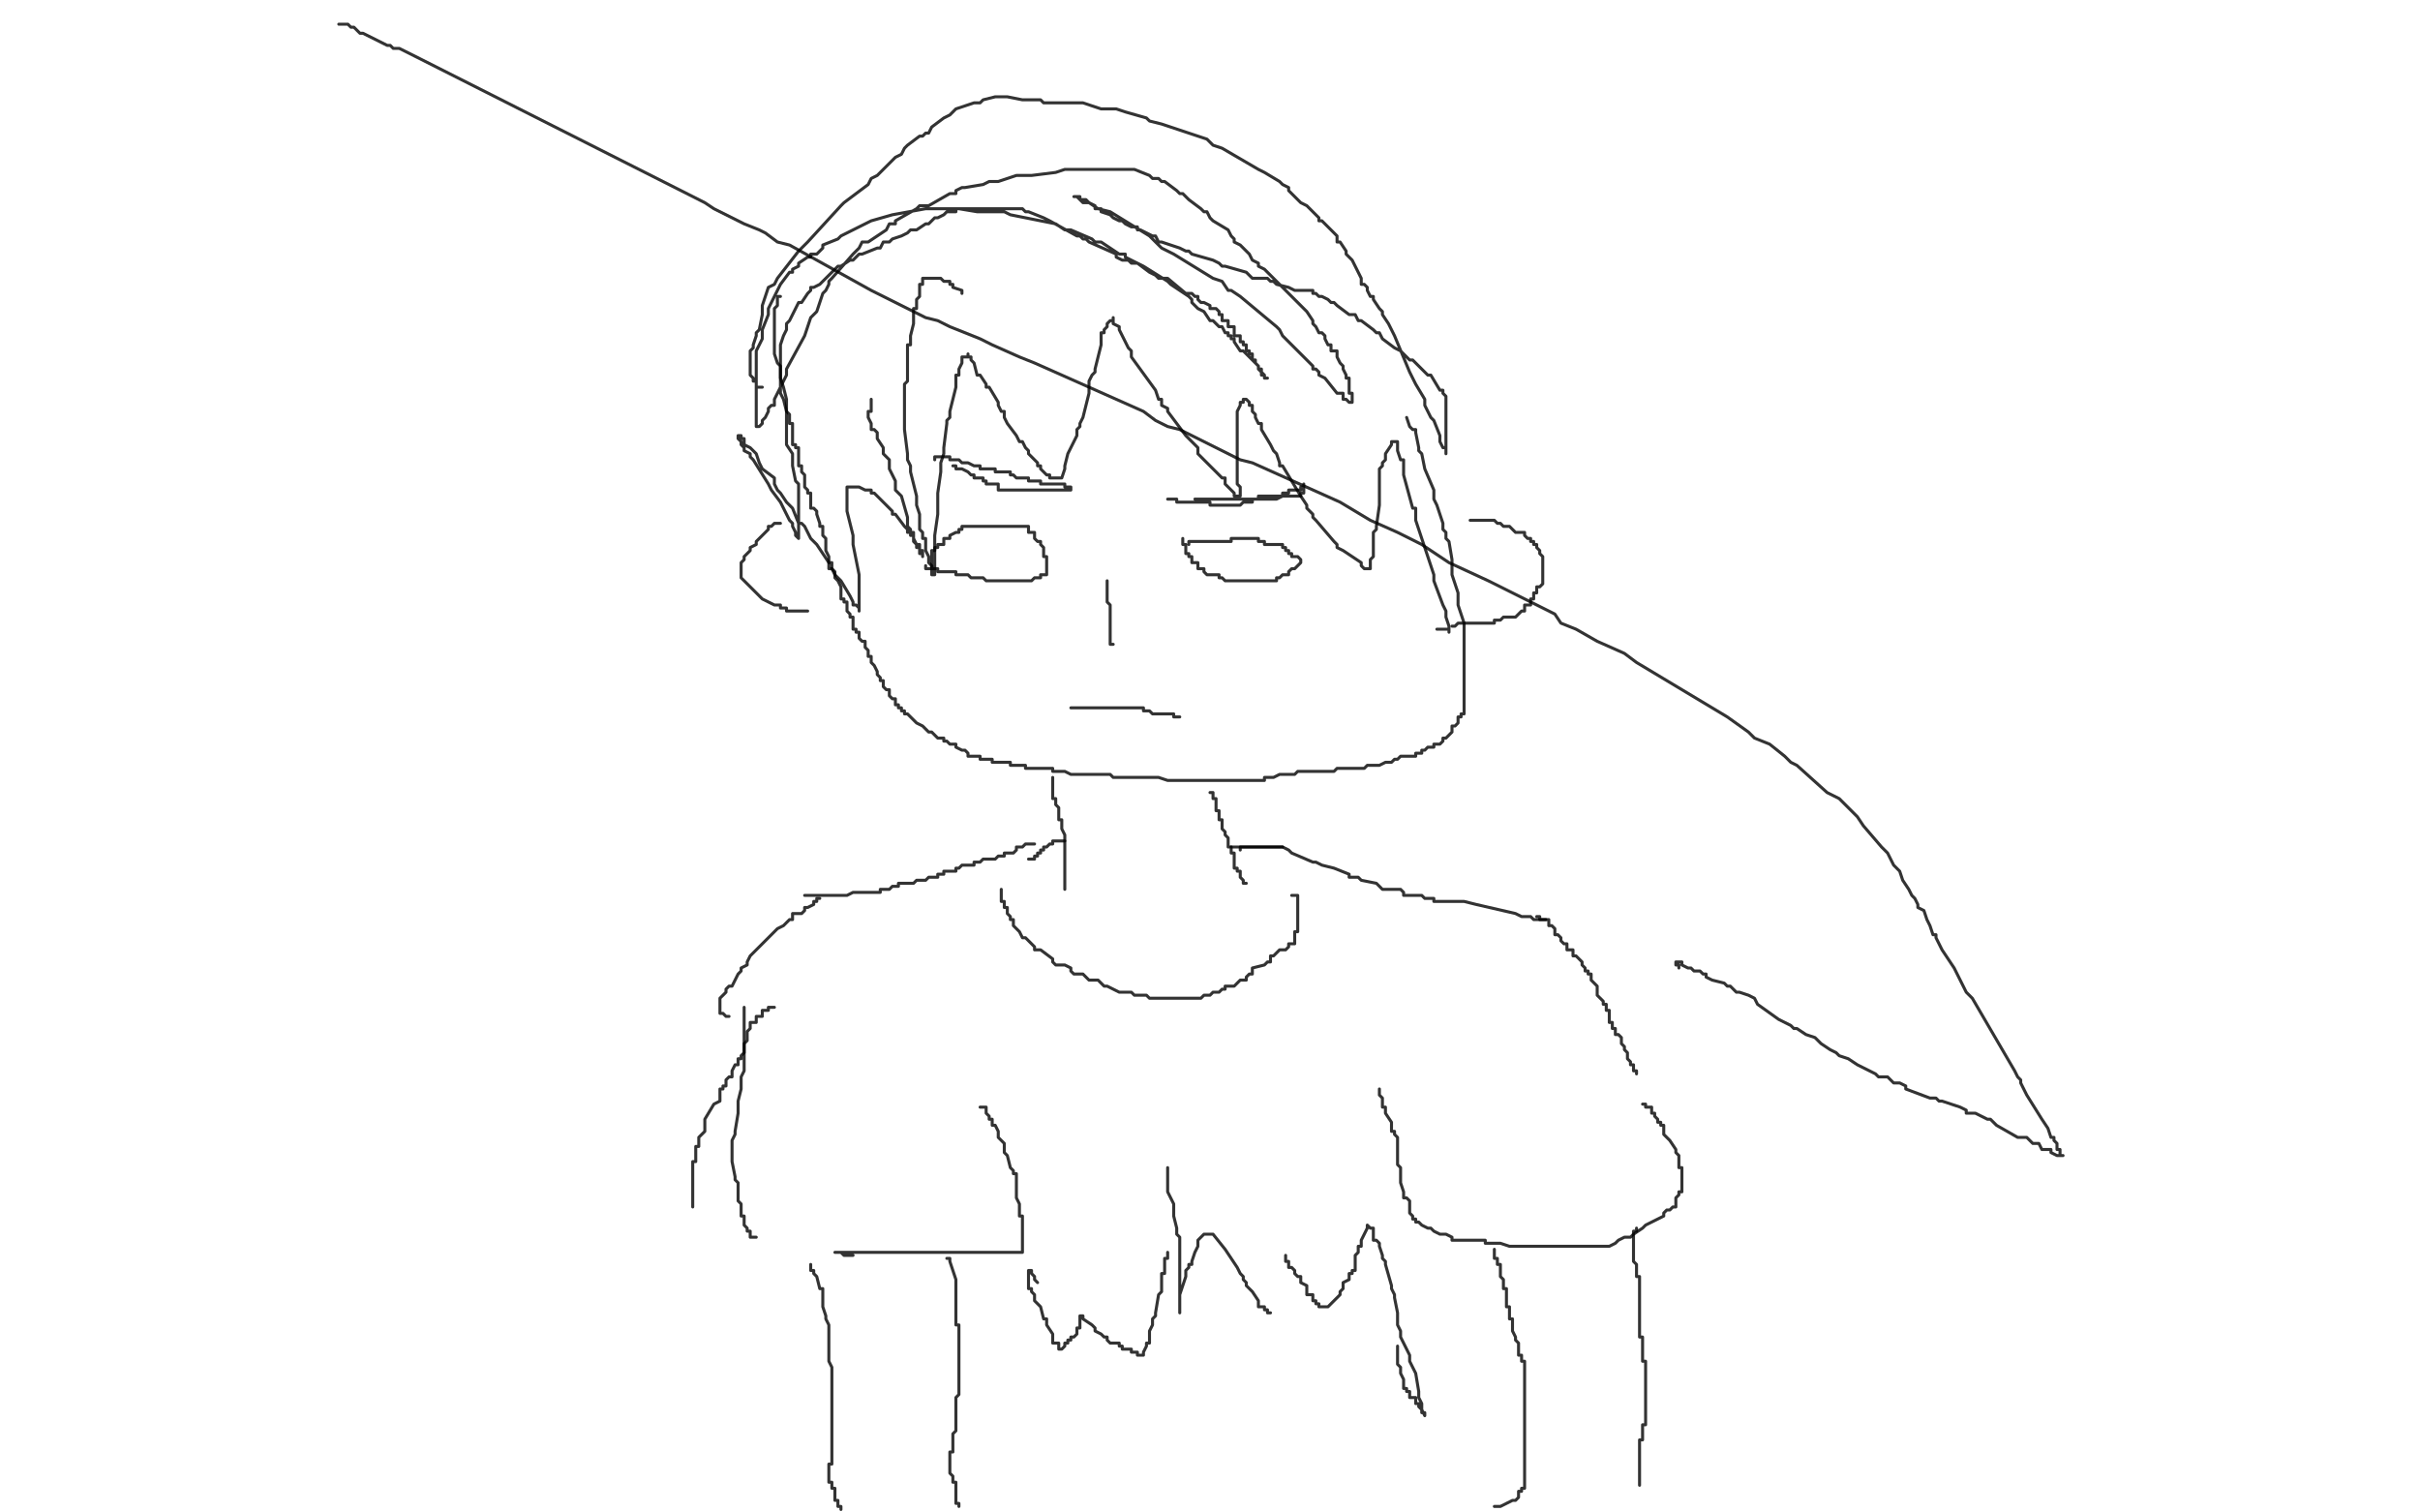 <?xml version="1.0" standalone="no"?>
<!DOCTYPE svg PUBLIC "-//W3C//DTD SVG 1.1//EN"
"http://www.w3.org/Graphics/SVG/1.1/DTD/svg11.dtd">

<svg width="800" height="500" version="1.1" xmlns="http://www.w3.org/2000/svg" xmlns:xlink="http://www.w3.org/1999/xlink" style="stroke-antialiasing: false"><desc>This SVG has been created on https://colorillo.com/</desc><rect x='0' y='0' width='800' height='500' style='fill: rgb(255,255,255); stroke-width:0' /><polyline points="221,135 221,136 221,136 221,138 221,138 222,138 222,138 222,140 222,140 222,141 222,141 222,142 222,142 223,144 223,144 224,144 224,144 224,146 224,146 225,148 225,148 225,150 225,150 228,160 228,160 229,161 229,161 230,164 230,164 230,166 230,166 231,170 231,170 232,172 232,172 232,174 232,174 234,176 234,176 234,180 234,180 235,182 235,182 236,185 326,404" style="fill: none; stroke: #ffffff; stroke-width: 30; stroke-linejoin: round; stroke-linecap: round; stroke-antialiasing: false; stroke-antialias: 0; opacity: 0.7"/>
<polyline points="258,98 257,98 257,98 257,99 257,99 257,100 257,100 257,101 257,101 256,102 256,102 256,103 256,103 256,104 256,104 256,106 256,106 256,107 256,107 256,108 256,108 256,110 256,110 256,113 256,113 256,114 256,114 256,117 256,117 257,120 257,120 258,121 258,121 258,124 258,124 258,125 258,125 259,128 259,128 260,132 260,132 260,136 260,136 261,137 261,137 261,138 261,138 261,139 261,139 261,140 261,140 262,140 262,140 262,142 262,142 262,143 262,143 262,144 262,144 262,145 262,145 262,146 262,146 262,147 262,147 263,147 263,147 263,148 263,148 264,148 264,148 264,149 264,149 264,150 264,150 264,151 264,151 264,152 264,152 264,153 264,153 264,154 264,154 265,154 265,154 265,155 265,155 265,156 265,156 266,157 266,158 266,159 266,160 266,161 267,162 267,163 268,163 268,164 268,165 268,166 268,167 268,168 269,168 270,169 270,170 271,173 271,174 272,174 272,175 272,176 272,177 273,178 273,179 273,180 273,181 273,182 274,184 274,185 274,186 275,186 275,187 275,188 276,189 276,190 276,191 277,192 278,194 278,195 278,196 278,198 279,198 279,199 280,199 280,200 280,201 280,202 281,203 281,204 282,204 282,205 282,206 282,207 282,208 283,208 283,209 284,209 284,210 284,211 285,212 286,212 286,213 286,214 287,215 287,216 287,217 288,217 288,218 288,219 289,220 290,222 290,223 291,224 291,225 292,225 292,226 292,227 293,228 294,228 294,229 294,230 295,231 296,231 296,232 296,233 297,233 297,234 298,234 298,235 299,235 299,236 300,236 301,237 302,238 303,239 305,240 306,241 307,242 308,242 310,244 311,244 312,244 312,245 313,245 314,246 315,246 316,246 316,247 318,248 319,248 320,249 320,250 322,250 324,250 324,251 326,251 327,251 328,251 328,252 329,252 330,252 332,252 333,252 334,252 334,253 336,253 337,253 338,253 339,253 339,254 340,254 342,254 343,254 345,254 346,254 347,254 348,254 348,255 349,255 350,255 352,255 354,256 359,256 360,256 361,256 362,256 363,256 364,256 367,256 368,257 369,257 370,257 373,257 377,257 382,257 383,257 386,258 387,258 390,258 391,258 392,258 396,258 397,258 399,258 404,258 405,258 406,258 407,258 408,258 409,258 410,258 412,258 413,258 414,258 416,258 418,258 418,257 419,257 420,257 421,257 423,256 424,256 425,256 427,256 428,256 429,255 430,255 431,255 434,255 435,255 436,255 437,255 438,255 439,255 440,255 441,255 442,254 445,254 446,254 447,254 451,254 452,253 456,253 458,252 459,252 460,252 461,251 462,251 463,250 464,250 467,250 468,250 468,249 469,249 470,249 470,248 471,248 472,247 473,247 474,247 474,246 475,246 476,246 477,245 477,244 478,244 480,242 480,241 480,240 481,240 482,239 482,238 482,237 483,237 483,236 484,236 484,235 484,234 484,232 484,231 484,230 484,229 484,228 484,226 484,225 484,224 484,223 484,222 484,220 484,217 484,216 484,215 484,214 484,210 484,209 484,208 484,206 482,200 482,199 482,198 482,197 482,196 480,190 480,188 480,186 480,185 479,179 478,178 478,176 477,175 477,174 477,173 475,167 474,165 474,164 474,162 471,155 470,150 469,149 469,148 468,143 468,142 467,142 466,141 465,138" style="fill: none; stroke: #000000; stroke-width: 1; stroke-linejoin: round; stroke-linecap: round; stroke-antialiasing: false; stroke-antialias: 0; opacity: 0.8"/>
<polyline points="308,188 308,187 308,187 308,186 308,186 308,185 308,185 308,184 308,184 308,183 308,183 308,182 308,182 309,182 309,182 309,181 309,181 310,181 310,181 310,180 310,180 311,180 311,180 312,180 312,180 312,179 312,179 312,178 312,178 313,178 313,178 314,178 314,178 314,177 314,177 316,176 316,176 317,176 317,176 317,175 317,175 318,175 318,174 319,174 320,174 321,174 322,174 323,174 324,174 325,174 326,174 328,174 329,174 330,174 331,174 332,174 333,174 334,174 335,174 336,174 337,174 338,174 339,174 340,174 340,175 340,176 341,176 342,176 342,177 342,178 343,179 344,179 344,180 345,181 345,182 345,183 345,184 346,184 346,185 346,186 346,187 346,188 346,189 346,190 345,190 344,190 344,191 343,191 342,191 341,192 340,192 339,192 338,192 337,192 336,192 334,192 332,192 329,192 328,192 327,192 326,192 325,191 324,191 323,191 322,191 321,191 320,190 319,190 318,190 317,190 316,190 316,189 315,189 314,189 313,189 312,189 311,189 310,189 310,188 309,188 308,188 307,188 306,188 306,187" style="fill: none; stroke: #000000; stroke-width: 1; stroke-linejoin: round; stroke-linecap: round; stroke-antialiasing: false; stroke-antialias: 0; opacity: 0.8"/>
<polyline points="393,180 393,179 393,179 394,179 394,179 395,179 395,179 396,179 396,179 397,179 397,179 398,179 398,179 399,179 399,179 400,179 400,179 401,179 401,179 402,179 402,179 403,179 403,179 404,179 404,179 405,179 405,179 406,179 406,179 407,179 407,178 408,178 409,178 410,178 411,178 412,178 413,178 414,178 415,178 416,178 416,179 417,179 418,179 418,180 419,180 420,180 421,180 422,180 423,180 424,180 424,181 425,181 425,182 426,182 426,183 427,183 427,184 428,184 429,184 430,185 430,186 429,187 428,188 427,188 426,189 426,190 425,190 424,190 423,191 422,191 422,192 420,192 417,192 416,192 415,192 414,192 413,192 412,192 411,192 410,192 409,192 408,192 407,192 406,192 405,192 404,191 403,191 403,190 402,190 401,190 400,190 399,190 398,189 398,188 397,188 396,188 396,187 396,186 395,186 394,186 394,185 394,184 393,184 393,183 392,183 392,182 392,180 391,180 391,179 391,178" style="fill: none; stroke: #000000; stroke-width: 1; stroke-linejoin: round; stroke-linecap: round; stroke-antialiasing: false; stroke-antialias: 0; opacity: 0.8"/>
<polyline points="368,213 367,213 367,212 367,211 367,210 367,208 367,207 367,206 367,205 367,204 367,203 367,202 367,201 367,200 366,199 366,198 366,197 366,196 366,195 366,194 366,193 366,192" style="fill: none; stroke: #000000; stroke-width: 1; stroke-linejoin: round; stroke-linecap: round; stroke-antialiasing: false; stroke-antialias: 0; opacity: 0.8"/>
<polyline points="354,234 355,234 355,234 356,234 356,234 357,234 357,234 358,234 358,234 359,234 359,234 360,234 360,234 361,234 361,234 362,234 362,234 363,234 363,234 364,234 364,234 365,234 365,234 366,234 366,234 367,234 367,234 368,234 368,234 369,234 369,234 370,234 370,234 371,234 371,234 372,234 372,234 373,234 373,234 374,234 375,234 376,234 377,234 378,234 378,235 379,235 380,235 381,236 382,236 383,236 384,236 385,236 386,236 387,236 388,236 388,237 389,237 390,237" style="fill: none; stroke: #000000; stroke-width: 1; stroke-linejoin: round; stroke-linecap: round; stroke-antialiasing: false; stroke-antialias: 0; opacity: 0.8"/>
<polyline points="309,152 309,151 309,151 310,151 310,151 311,151 311,151 312,151 312,151 313,151 313,151 314,151 314,151 314,152 314,152 315,152 315,152 317,152 317,152 318,153 318,153 319,153 319,153 320,153 320,153 322,154 322,154 323,154 323,154 324,154 324,154 324,155 324,155 325,155 325,155 326,155 326,155 329,155 329,155 329,156 329,156 330,156 330,156 331,156 331,156 332,156 332,156 334,156 334,156 334,157 334,157 335,157 335,157 336,158 337,158 338,158 339,158 340,158 340,159 341,159 342,159 343,159 344,159 344,160 345,160 346,160 347,160 348,160 349,160 350,160 351,160 352,160 352,161 353,161 354,161 354,162 353,162 352,162 351,162 350,162 349,162 348,162 347,162 346,162 345,162 344,162 343,162 342,162 341,162 340,162 339,162 338,162 337,162 336,162 335,162 334,162 333,162 332,162 331,162 330,162 330,161 330,160 329,160 328,160 327,160 326,160 326,159 325,159 325,158 324,158 323,158 322,158 322,157 321,157 320,156 318,155 317,155 316,155 316,154 315,154" style="fill: none; stroke: #000000; stroke-width: 1; stroke-linejoin: round; stroke-linecap: round; stroke-antialiasing: false; stroke-antialias: 0; opacity: 0.8"/>
<polyline points="386,165 387,165 387,165 388,165 388,165 389,165 389,165 389,166 389,166 390,166 390,166 391,166 391,166 392,166 392,166 393,166 393,166 394,166 394,166 395,166 395,166 396,166 396,166 397,166 397,166 398,166 398,166 399,166 399,166 400,166 400,166 400,167 400,167 401,167 402,167 403,167 404,167 405,167 406,167 407,167 408,167 409,167 410,167 411,166 412,166 413,166 414,166 414,165 415,165 416,165 416,164 417,164 418,164 419,164 420,164 421,164 422,164 423,164 424,164 424,163 425,163 426,163 426,162 427,162 428,162 429,162 430,162 430,161 431,161 431,160 431,161 431,162 431,163 430,163 430,164 429,164 428,164 427,164 426,164 425,164 424,164 422,165 421,165 420,165 419,165 418,165 417,165 416,165 415,165 414,165 413,165 412,165 411,165 410,165 409,165 408,165 407,165 406,165 405,165 404,165 403,165 402,165 401,165 400,165 399,165 398,165 397,165 396,165 395,165" style="fill: none; stroke: #000000; stroke-width: 1; stroke-linejoin: round; stroke-linecap: round; stroke-antialiasing: false; stroke-antialias: 0; opacity: 0.8"/>
<polyline points="486,172 487,172 487,172 488,172 488,172 489,172 489,172 490,172 490,172 491,172 491,172 492,172 492,172 493,172 493,172 494,172 494,172 495,173 495,173 496,173 496,173 497,174 497,174 498,174 498,174 499,174 500,175 501,176 502,176 503,176 504,176 504,177 505,178 506,178 506,179 507,179 507,180 508,180 508,181 509,182 509,183 510,184 510,185 510,186 510,187 510,188 510,189 510,190 510,191 510,192 510,193 509,194 508,194 508,195 508,196 507,196 507,197 507,198 506,198 506,200 505,200 504,200 504,201 504,202 503,202 502,203 501,204 500,204 499,204 498,204 497,204 496,205 495,205 494,205 494,206 493,206 492,206 491,206 490,206 489,206 488,206 487,206 486,206 485,206 484,206 483,206 482,206 481,207 480,207" style="fill: none; stroke: #000000; stroke-width: 1; stroke-linejoin: round; stroke-linecap: round; stroke-antialiasing: false; stroke-antialias: 0; opacity: 0.8"/>
<polyline points="258,173 257,173 257,173 256,173 256,173 255,174 255,174 254,174 254,174 254,175 254,175 250,179 250,179 250,180 250,180 248,181 248,181 248,182 248,182 247,183 247,183 246,184 246,184 246,185 246,185 245,186 245,187 245,188 245,189 245,190 245,191 248,194 249,195 250,196 252,198 254,199 256,200 257,200 258,200 258,201 259,201 260,201 260,202 261,202 262,202 263,202 264,202 265,202 266,202 267,202" style="fill: none; stroke: #000000; stroke-width: 1; stroke-linejoin: round; stroke-linecap: round; stroke-antialiasing: false; stroke-antialias: 0; opacity: 0.8"/>
<polyline points="318,97 318,96 318,96 315,95 315,95 315,94 315,94 314,94 314,94 314,93 314,93 313,93 313,93 312,93 312,93 311,92 311,92 310,92 310,92 309,92 309,92 308,92 308,92 307,92 307,92 306,92 306,92 305,92 305,92 305,93 305,93 305,94 305,94 304,94 304,94 304,95 304,95 304,97 304,97 304,98 304,98 303,99 303,99 303,100 303,100 303,101 303,101 303,102 303,102 302,102 302,107 301,111 301,113 301,114 300,114 300,115 300,122 300,124 300,125 300,126 299,127 299,128 299,136 299,138 299,140 299,142 300,150 300,152 301,154 301,156 303,164 303,166 303,167 304,170 304,172 304,174 304,175 305,176 305,177 305,178 306,178 306,182 307,184 307,185 307,186 308,187 308,188 308,189 308,190 309,190 309,189 309,188 309,187 309,186 309,185 309,184 309,182 309,180 309,178 309,177 310,170 310,169 310,168 310,166 310,164 310,163 311,156 311,153 312,150 312,148 313,140 313,139 314,138 314,136 316,128 316,126 316,124 317,124 317,123 317,122 318,120 318,119 318,118 319,118 320,118 320,117 320,118 321,118 321,119 322,120 323,124 324,124 326,127 326,128 327,128 330,133 330,134 331,136 332,136 332,137 332,138 333,140 336,144 337,146 338,146 339,148 340,149 340,150 342,152 343,153 343,154 344,154 344,155 345,156 346,157 347,157 347,158 348,158 349,158 350,158 351,158 352,155 352,154 353,150 356,144 356,142 357,141 357,140 358,138 360,130 360,127 360,126 361,124 362,123 362,122 364,114 364,113 364,112 364,111 364,110 365,110 365,109 366,108 366,107 367,106 368,106 368,105 368,106 368,107 370,108 370,109 371,111 372,113 373,115 374,116 374,117 374,118 382,129 383,132 384,132 384,134 386,135 386,136 392,144 393,145 394,146 395,147 396,148 396,150 402,156 404,158 405,158 405,160 408,163 408,164 409,164 410,164 410,162 410,161 409,160 409,159 409,158 409,157 409,156 409,152 409,151 409,150 409,149 409,148 409,142 409,141 409,140 409,138 409,136 410,134 410,133 411,133 411,132 412,132 413,133 413,134 414,134 414,135 414,136 415,137 415,138 416,140 417,140 417,142 420,147 421,149 422,150 423,153 423,154 424,154 430,164 432,167 432,168 434,170 434,171 435,172 441,179 442,180 442,181 444,182 450,186 450,187 451,188 452,188 453,188 453,187 453,186 453,185 454,184 454,183 454,179 454,177 454,176 455,175 455,174 456,167 456,166 456,164 456,162 456,155 457,154 457,153 458,152 458,151 458,150 460,147 460,146 461,146 462,146 462,147 462,148 462,149 463,152 464,152 464,153 464,154 464,155 464,156 464,157 467,168 468,168 468,169 468,172 473,187 474,190 474,191 474,192 477,200 478,202 478,204 479,207 479,208 479,209 479,208 478,208 477,208 476,208 475,208" style="fill: none; stroke: #000000; stroke-width: 1; stroke-linejoin: round; stroke-linecap: round; stroke-antialiasing: false; stroke-antialias: 0; opacity: 0.8"/>
<polyline points="288,132 288,133 288,133 288,134 288,134 288,135 288,135 288,136 288,136 287,136 287,136 287,137 287,137 287,138 287,138 288,140 288,140 288,142 288,142 289,142 289,142 290,143 290,143 290,144 290,144 290,145 290,145 292,148 292,148 292,150 292,150 294,152 294,152 294,153 294,153 294,154 294,154 294,155 294,155 296,159 296,159 296,160 296,160 296,162 296,162 298,164 298,164 300,171 300,171 300,172 300,172 300,174 300,174 301,175 301,175 301,176 301,176 302,176 302,176 302,177 302,177 302,178 302,178 302,179 302,179 303,180 303,180 303,181 303,181 304,181 304,181 304,182 304,183 305,183 305,184 305,183 305,182 304,182 304,181 304,180 303,180 302,178 302,177 301,177 301,176 300,176 300,175 299,174 296,170 295,170 295,169 294,168 290,164 289,163 288,163 288,162 287,162 286,162 284,161 283,161 282,161 281,161 280,161 280,162 280,163 280,164 280,165 280,166 280,167 280,168 280,169 282,177 282,178 282,180 284,190 284,191 284,193 284,194 284,199 284,200 284,201 284,202 284,201 283,200 282,200 282,199 281,197 278,192 277,191 276,190 275,188 274,188 274,187 274,186 270,180 268,178 266,174 265,173 264,173 262,168 260,166 258,163 257,162 256,160 256,159 256,158 252,155 251,153 250,150 248,148 246,147 246,145 245,145 245,144 244,144 244,145 245,146 245,147 246,148 246,149 248,150 248,151 249,152 254,160 255,162 258,166 260,170 261,172 262,173 262,174 263,176 263,177 264,178 264,177 264,176 264,175 264,174 264,170 264,168 264,165 264,163 264,162 264,161 264,160 263,159 262,154 262,150 260,147 260,136 259,132 258,130 258,124 258,123 258,122 258,120 258,119 258,118 258,117 258,116 258,115 258,114 259,111 260,109 260,107 261,106 264,100 265,100 267,97 268,96 268,95 269,95 271,94 274,91 275,90 277,88 278,88 281,86 282,86 284,84 285,84 290,82 291,82 292,80 294,80 295,79 298,78 300,77 301,76 303,76 306,74 307,74 309,72 310,72 312,71 313,70 314,70 315,70 316,70 316,69 317,69 318,69 320,69 321,69 322,69 323,69 324,69 325,69 326,69 327,69 328,69 330,69 332,69 333,69 334,69 335,69 337,69 338,69 339,70 340,70 345,72 347,73 356,78 357,78 358,79 359,79 360,80 369,84 369,85 371,86 372,86 373,86 374,87 376,87 380,90 382,91 383,92 384,92 386,92 392,97 394,97 395,98 396,98 396,99 397,100 398,100 400,101 400,102 401,102 402,102 403,103 403,104 404,104 404,105 404,106 406,106 406,107 406,108 407,108 408,108 408,109 408,110 408,111 409,111 410,111 410,112 410,113 411,113 411,114 412,114 412,115 412,116 413,116 413,117 414,117 414,118 414,119 415,119 415,120 416,121 416,122 417,122 417,123 417,124 418,124 418,125 419,125 418,125 418,124 417,123 416,122 416,121 413,118 412,117 411,116 410,116 408,113 408,112 407,112 407,111 406,111 406,110 405,110 404,108 403,108 402,107 401,106 400,106 398,103 396,102 394,100 394,99 393,98 387,94 386,93 378,88 376,87 374,86 372,85 372,84 370,84 367,82 364,80 362,80 361,79 354,76 352,76 349,74 334,71 332,70 328,70 326,70 324,70 323,70 317,69 313,69 308,69 307,69 306,69 295,71 288,73 282,76 280,77 278,78 277,79 272,81 272,82 270,84 269,84 268,84 268,85 267,85 264,87 264,88 262,89 262,90 261,90 258,94 254,102 254,104 252,109 252,110 252,111 252,112 250,116 250,118 250,119 250,120 250,121 250,123 250,124 250,125 250,126 250,127 250,128 250,130 250,132 250,133 250,134 250,136 250,138 250,139 250,140 250,141 251,141 252,140 252,139 253,138 254,136 254,135 255,134 256,134 256,133 256,132 259,126 260,124 260,123 260,122 266,111 267,108 268,105 269,104 270,103 272,97 273,96 274,94 274,93 275,92 282,84 284,82 285,80 286,80 287,80 293,76 294,74 296,74 296,73 303,69 304,68 305,68 306,68 307,68 314,64 316,64 316,63 318,62 319,62 325,61 327,60 328,60 330,60 336,58 338,58 339,58 340,58 341,58 349,57 352,56 354,56 355,56 356,56 362,56 363,56 364,56 365,56 366,56 371,56 372,56 374,56 375,56 380,58 381,59 383,59 384,60 385,60 389,63 390,64 391,64 392,65 393,66 397,69 398,70 399,70 400,72 401,73 406,76 407,78 408,79 408,80 410,81 411,82 413,84 414,86 416,87 416,88 418,89 423,94 425,96 428,99 429,100 432,103 434,106 434,107 435,108 436,110 437,110 438,111 438,112 439,114 440,114 440,115 440,116 441,116 442,116 442,117 442,118 443,120 444,121 444,122 445,124 445,125 446,125 446,126 446,127 446,128 446,129 446,130 447,130 447,131 447,132 447,133 446,133 445,132 444,132 444,131 444,130 443,130 442,130 438,125 436,124 436,123 435,122 434,122 434,121 428,115 426,113 424,111 423,109 422,108 410,98 407,96 406,96 404,93 401,92 388,84 384,82 381,79 380,78 367,70 363,69 360,67 359,67 358,67 356,65 355,65 356,65 357,65 357,66 358,66 359,66 360,67 362,68 362,69 364,69 364,70 367,71 368,72 370,73 371,73 372,74 374,75 375,75 376,75 376,76 377,76 381,78 382,78 383,80 384,80 390,82 392,83 393,83 394,84 401,86 403,87 404,88 405,88 412,90 413,91 414,92 415,92 419,92 420,93 421,93 422,94 426,95 428,96 429,96 430,96 431,96 432,96 433,96 434,96 434,97 435,97 436,98 437,98 439,99 440,100 441,100 442,101 446,104 448,104 449,106 450,106 454,109 455,110 456,110 457,112 461,115 463,116 466,119 467,119 470,122 471,123 472,124 473,124 476,129 477,129 477,130 478,131 478,134 478,135 478,136 478,140 478,141 478,142 478,143 478,144 478,145 478,146 478,147 478,148 478,149 478,150 478,149 478,148 477,148 476,146 476,145 476,144 474,139 473,138 472,136 471,134 471,133 471,132 468,127 467,125 466,123 461,111 460,109 459,107 457,104 457,103 456,102 454,99 454,98 453,98 452,96 452,95 451,94 450,94 450,92 449,90 447,86 446,85 445,84 445,83 443,80 442,80 442,79 442,78 439,75 438,74 437,73 436,73 436,72 434,70 433,69 432,68 430,67 426,63 426,62 424,61 423,60 418,57 416,56 404,49 401,48 399,46 396,45 387,42 384,41 380,40 379,39 372,37 369,36 367,36 366,36 364,36 358,34 356,34 354,34 352,34 351,34 345,34 344,33 342,33 339,33 338,33 333,32 332,32 331,32 330,32 329,32 325,33 324,34 323,34 322,34 316,36 314,38 312,39 308,42 307,44 306,44 305,45 304,45 300,48 299,49 298,51 296,52 291,57 290,58 288,59 287,61 279,67 278,68 267,80 265,82 264,83 257,92 256,94 254,95 252,101 252,103 252,104 251,109 250,110 250,111 249,114 249,115 248,116 248,117 248,118 248,119 248,120 248,121 248,122 248,123 248,124 249,125 249,126 250,126 250,127 250,128 251,128 252,128" style="fill: none; stroke: #000000; stroke-width: 1; stroke-linejoin: round; stroke-linecap: round; stroke-antialiasing: false; stroke-antialias: 0; opacity: 0.8"/>
<polyline points="348,257 348,258 348,258 348,259 348,259 348,260 348,260 348,261 348,261 348,262 348,262 348,263 348,263 348,264 348,264 349,264 349,264 349,265 349,265 349,266 349,266 350,267 350,267 350,268 350,268 350,271 350,271 351,271 351,271 351,272 351,272 351,273 351,273 351,274 351,274 352,276 352,276 352,278 352,278 352,279 352,279 352,280 352,280 352,281 352,281 352,282 352,284 352,286 352,287 352,288 352,289 352,290 352,291 352,292 352,293 352,294" style="fill: none; stroke: #000000; stroke-width: 1; stroke-linejoin: round; stroke-linecap: round; stroke-antialiasing: false; stroke-antialias: 0; opacity: 0.8"/>
<polyline points="400,262 401,262 401,262 401,263 401,263 401,264 401,264 402,264 402,264 402,265 402,265 402,266 402,266 402,267 402,267 402,268 402,268 403,268 403,268 403,269 403,269 403,270 403,270 403,271 403,271 404,271 404,271 404,272 404,272 404,273 404,273 404,274 404,274 405,275 405,275 405,276 405,276 406,277 406,277 406,278 406,278 406,279 406,279 406,280 406,280 407,280 407,280 407,281 407,281 407,282 407,282 408,282 408,282 408,283 408,284 408,285 408,286 408,287 409,287 409,288 410,288 410,290 411,291 411,292 412,292" style="fill: none; stroke: #000000; stroke-width: 1; stroke-linejoin: round; stroke-linecap: round; stroke-antialiasing: false; stroke-antialias: 0; opacity: 0.8"/>
<polyline points="410,281 410,280 410,280 411,280 411,280 412,280 412,280 413,280 413,280 414,280 414,280 415,280 415,280 416,280 416,280 417,280 417,280 418,280 418,280 419,280 419,280 420,280 420,280 421,280 421,280 422,280 422,280 424,280 424,280 426,281 426,281 427,282 427,282 434,285 434,285 435,285 435,285 437,286 441,287 446,289 446,290 447,290 449,290 450,291 455,292 456,293 457,294 458,294 459,294 462,294 463,294 464,295 464,296 468,296 470,296 471,297 472,297 473,297 474,297 474,298 476,298 478,298 479,298 480,298 481,298 482,298 483,298 484,298 488,299 501,302 503,303 504,303 505,303 506,303 507,304 508,304 510,304 511,304" style="fill: none; stroke: #000000; stroke-width: 1; stroke-linejoin: round; stroke-linecap: round; stroke-antialiasing: false; stroke-antialias: 0; opacity: 0.8"/>
<polyline points="342,279 341,279 341,279 340,279 340,279 339,279 339,279 338,280 338,280 337,280 337,280 336,280 336,280 336,281 336,281 335,282 335,282 334,282 334,282 333,282 333,282 332,282 332,282 332,283 332,283 331,283 331,283 330,283 330,283 329,284 329,284 328,284 328,284 327,284 327,284 326,284 325,284 324,285 323,285 322,285 322,286 321,286 320,286 318,286 317,287 316,287 316,288 315,288 314,288 312,288 312,289 311,289 310,289 310,290 309,290 308,290 307,290 306,291 305,291 304,291 303,291 302,292 301,292 300,292 299,292 298,292 297,292 297,293 296,293 295,293 294,294 293,294 292,294 291,294 291,295 290,295 289,295 288,295 287,295 286,295 285,295 283,295 282,295 280,296 278,296 276,296 275,296 274,296 270,296 269,296 268,296 267,296 266,296" style="fill: none; stroke: #000000; stroke-width: 1; stroke-linejoin: round; stroke-linecap: round; stroke-antialiasing: false; stroke-antialias: 0; opacity: 0.8"/>
<polyline points="271,297 270,297 270,297 270,298 270,298 269,298 269,298 269,299 269,299 267,300 267,300 266,300 266,300 266,301 266,301 265,302 265,302 264,302 264,302 263,302 263,302 262,302 262,302 262,304 262,304 261,304 261,304 260,305 260,305 259,306 259,306 257,307 257,307 256,308 256,308 255,309 255,309 254,310 252,312 248,316 247,318 247,319 245,320 245,321 244,322 242,326 241,326 240,327 240,328 239,329 238,330 238,331 238,332 238,334 238,335 239,335 240,336 241,336" style="fill: none; stroke: #000000; stroke-width: 1; stroke-linejoin: round; stroke-linecap: round; stroke-antialiasing: false; stroke-antialias: 0; opacity: 0.8"/>
<polyline points="508,303 509,303 509,303 509,304 509,304 510,304 510,304 511,304 511,304 512,304 512,304 512,305 512,305 512,306 512,306 513,306 513,306 514,307 514,307 514,308 514,308 514,309 514,309 515,309 515,309 516,310 516,310 516,311 516,311 517,312 517,312 518,312 518,312 518,314 518,314 519,314 519,314 520,314 520,314 520,315 520,315 520,316 520,316 521,316 521,316 522,317 522,317 523,318 523,318 523,319 523,319 524,320 524,320 524,321 525,321 525,322 526,322 526,323 526,324 528,326 528,327 528,328 528,329 529,330 530,331 530,332 531,332 531,334 532,334 532,336 532,337 532,338 533,338 533,339 533,340 534,340 534,341 534,342 535,342 536,343 536,344 536,345 537,346 537,347 538,348 538,350 539,351 539,352 540,352 540,353 540,354 541,354 541,355" style="fill: none; stroke: #000000; stroke-width: 1; stroke-linejoin: round; stroke-linecap: round; stroke-antialiasing: false; stroke-antialias: 0; opacity: 0.8"/>
<polyline points="256,333 255,333 255,333 254,333 254,333 254,334 254,334 253,334 253,334 252,334 252,334 252,335 252,335 252,336 252,336 251,336 251,336 250,336 250,336 250,337 250,337 250,338 250,338 249,338 249,338 248,338 248,338 248,339 248,339 248,340 248,340 247,341 247,341 247,342 247,342 247,343 247,343 247,344 247,344 246,345 246,345 246,346 246,346 246,348 246,348 245,349 245,349 245,350 245,350 244,350 244,351 244,352 243,352 242,354 242,355 242,356 241,356 240,357 240,358 240,359 239,359 239,360 238,360 238,361 238,364 236,365 233,370 233,372 233,373 233,374 232,375 231,376 231,377 231,378 231,379 230,379 230,380 230,382 230,383 230,384 229,384 229,385 229,386 229,387 229,388 229,389 229,390 229,391 229,392 229,393 229,394 229,395 229,396 229,397 229,398 229,399" style="fill: none; stroke: #000000; stroke-width: 1; stroke-linejoin: round; stroke-linecap: round; stroke-antialiasing: false; stroke-antialias: 0; opacity: 0.8"/>
<polyline points="246,333 246,334 246,334 246,335 246,335 246,336 246,336 246,337 246,337 246,338 246,338 246,339 246,339 246,340 246,340 246,342 246,342 246,343 246,343 246,344 246,344 246,347 246,347 246,348 246,348 246,350 246,350 246,352 246,352 246,354 246,354 245,356 245,356 245,358 245,358 245,359 245,359 245,360 245,360 244,364 244,364 244,365 244,365 244,367 244,367 244,368 244,368 243,374 243,374 243,375 242,377 242,380 242,382 242,384 243,389 243,390 244,391 244,392 244,395 244,396 244,397 245,398 245,400 245,401 245,402 246,402 246,403 246,404 246,405 247,406 247,407 248,407 248,408 248,409 249,409 250,409" style="fill: none; stroke: #000000; stroke-width: 1; stroke-linejoin: round; stroke-linecap: round; stroke-antialiasing: false; stroke-antialias: 0; opacity: 0.8"/>
<polyline points="324,366 325,366 325,366 326,366 326,366 326,367 326,367 326,368 326,368 327,369 327,369 327,370 327,370 328,370 328,370 328,371 328,371 328,372 328,372 329,372 329,372 330,374 330,374 330,376 330,376 332,378 332,378 332,379 332,379 332,380 332,380 332,381 332,381 333,382 333,382 334,386 334,386 335,387 335,387 335,388 335,388 336,388 336,388 336,389 336,389 336,390 336,390 336,392 336,392 336,393 336,393 336,394 336,394 336,395 336,395 336,396 336,396 337,398 337,399 337,401 337,402 338,402 338,403 338,404 338,405 338,406 338,408 338,409 338,410 338,411 338,412 338,413 338,414 337,414 336,414 335,414 334,414 332,414 330,414 329,414 328,414 324,414 320,414 319,414 318,414 312,414 311,414 306,414 305,414 300,414 298,414 296,414 295,414 293,414 292,414 291,414 287,414 285,414 283,414 280,414 279,414 278,414 277,414 276,414 277,414 278,414 279,415 280,415 282,415" style="fill: none; stroke: #000000; stroke-width: 1; stroke-linejoin: round; stroke-linecap: round; stroke-antialiasing: false; stroke-antialias: 0; opacity: 0.8"/>
<polyline points="456,361 456,360 456,360 456,361 456,362 457,363 457,364 457,365 457,366 458,366 458,367 458,368 460,371 460,372 460,374 461,374 461,375 462,376 462,380 462,381 462,382 462,383 462,385 463,386 463,387 463,388 463,390 463,391 464,394 464,395 464,396 465,396 466,397 466,398 466,399 466,400 466,401 467,402 467,403 468,403 468,404 469,404 470,405 472,406 473,406 474,407 476,408 478,408 480,409 480,410 482,410 483,410 484,410 485,410 486,410 487,410 490,410 491,410 491,411 492,411 494,411 496,411 499,412 501,412 503,412 504,412 506,412 508,412 509,412 511,412 516,412 518,412 519,412 520,412 522,412 526,412 527,412 528,412 532,412 534,411 535,410 537,409 538,409 539,409 540,408 543,406 544,405 546,404 548,403 550,402 550,401 551,400 552,400 553,399 554,399 554,398 554,397 554,396 555,395 555,394 556,394 556,393 556,392 556,391 556,390 556,389 556,388 556,387 556,386 555,386 555,385 555,382 554,381 554,380 552,377 551,376 550,375 550,374 550,373 550,372 549,372 549,371 548,371 548,370 547,369 547,368 546,368 546,367 546,366 545,366 544,366 544,365 543,365" style="fill: none; stroke: #000000; stroke-width: 1; stroke-linejoin: round; stroke-linecap: round; stroke-antialiasing: false; stroke-antialias: 0; opacity: 0.8"/>
<polyline points="313,416 314,416 314,416 314,417 314,417 316,423 316,423 316,424 316,424 316,425 316,425 316,426 316,426 316,428 316,428 316,430 316,430 316,431 316,431 316,432 316,432 316,433 316,433 316,434 316,434 316,436 316,436 316,438 316,438 317,438 317,438 317,439 317,439 317,440 317,440 317,441 317,441 317,442 317,442 317,443 317,443 317,444 317,444 317,445 317,445 317,446 317,446 317,448 317,448 317,449 317,449 317,450 317,455 317,456 317,457 317,458 317,459 317,460 317,461 316,462 316,463 316,464 316,468 316,469 316,470 316,471 316,473 315,474 315,475 315,476 315,478 315,479 315,480 314,480 314,482 314,483 314,484 314,485 314,486 314,487 315,488 315,489 315,490 316,490 316,491 316,492 316,493 316,494 316,495 316,496 316,497 317,497 317,498" style="fill: none; stroke: #000000; stroke-width: 1; stroke-linejoin: round; stroke-linecap: round; stroke-antialiasing: false; stroke-antialias: 0; opacity: 0.8"/>
<polyline points="494,413 494,414 494,414 494,415 494,415 494,416 494,416 495,416 495,416 495,417 495,417 495,418 495,418 496,418 496,418 496,419 496,419 496,420 496,420 496,421 496,421 496,422 496,422 497,423 497,423 497,425 497,425 497,426 497,426 498,426 498,426 498,427 498,427 498,428 498,428 498,430 498,430 498,431 498,431 498,432 498,432 499,432 499,432 499,433 499,433 499,434 499,434 499,436 499,436 500,436 500,436 500,437 500,437 500,438 500,438 500,439 500,439 500,440 500,440 501,442 501,443 502,444 502,445 502,446 502,447 502,448 503,448 503,449 503,450 504,450 504,451 504,452 504,453 504,454 504,455 504,456 504,457 504,458 504,460 504,462 504,466 504,467 504,468 504,469 504,473 504,474 504,475 504,476 504,477 504,478 504,479 504,480 504,481 504,482 504,483 504,484 504,485 504,486 504,487 504,488 504,489 504,490 504,491 504,492 503,492 503,493 502,493 502,494 502,495 501,496 500,496 498,497 496,498 494,498" style="fill: none; stroke: #000000; stroke-width: 1; stroke-linejoin: round; stroke-linecap: round; stroke-antialiasing: false; stroke-antialias: 0; opacity: 0.8"/>
<polyline points="268,418 268,419 268,419 268,420 268,420 269,420 269,420 269,421 269,421 270,422 270,422 271,426 271,426 272,426 272,426 272,427 272,427 272,428 272,428 272,432 272,432 273,435 273,435 273,436 273,436 274,438 274,438 274,442 274,442 274,443 274,443 274,444 274,444 274,446 274,446 274,447 274,447 274,448 274,448 274,450 274,450 275,452 275,452 275,454 275,454 275,455 275,455 275,456 275,458 275,459 275,460 275,461 275,462 275,463 275,464 275,465 275,466 275,468 275,469 275,470 275,471 275,472 275,474 275,475 275,476 275,477 275,478 275,479 275,480 275,481 275,482 275,483 275,484 274,484 274,485 274,486 274,487 274,488 274,489 274,490 275,490 275,491 275,492 276,492 276,493 276,494 276,495 276,496 277,496 277,497 277,498 278,498 278,499" style="fill: none; stroke: #000000; stroke-width: 1; stroke-linejoin: round; stroke-linecap: round; stroke-antialiasing: false; stroke-antialias: 0; opacity: 0.8"/>
<polyline points="" style="fill: none; stroke: #000000; stroke-width: 1; stroke-linejoin: round; stroke-linecap: round; stroke-antialiasing: false; stroke-antialias: 0; opacity: 0.8"/>
<polyline points="541,406 541,407 541,407 540,407 540,407 540,408 540,408 540,409 540,409 540,410 540,410 540,411 540,411 540,412 540,412 540,413 540,413 540,414 540,414 540,415 540,415 540,416 540,416 540,417 540,417 541,418 541,418 541,419 541,419 541,420 541,420 541,421 541,421 541,422 541,422 542,422 542,422 542,423 542,423 542,424 542,424 542,425 542,425 542,426 542,426 542,427 542,427 542,428 542,429 542,430 542,431 542,432 542,433 542,434 542,435 542,436 542,437 542,438 542,439 542,440 542,441 542,442 543,442 543,443 543,444 543,448 543,449 543,450 544,450 544,451 544,452 544,453 544,454 544,455 544,456 544,457 544,458 544,459 544,460 544,461 544,462 544,463 544,464 544,465 544,466 544,467 544,468 544,469 544,470 544,471 543,471 543,472 543,473 543,474 543,475 543,476 542,476 542,477 542,478 542,479 542,480 542,481 542,482 542,483 542,484 542,485 542,486 542,487 542,488 542,489 542,490 542,491" style="fill: none; stroke: #000000; stroke-width: 1; stroke-linejoin: round; stroke-linecap: round; stroke-antialiasing: false; stroke-antialias: 0; opacity: 0.8"/>
<polyline points="331,294 331,295 331,295 331,296 331,296 331,297 331,297 331,298 331,298 332,298 332,298 332,299 332,299 332,300 332,300 333,300 333,300 333,301 333,301 333,302 333,302 334,303 334,303 334,304 334,304 335,304 335,304 335,305 335,305 335,306 335,306 336,307 336,307 337,308 337,308 338,310 338,310 339,310 339,310 342,313 342,313 342,314 342,314 344,314 344,314 348,317 348,317 348,318 348,318 349,319 349,319 350,319 350,319 351,319 351,319 352,319 354,320 354,321 355,322 356,322 357,322 358,322 359,323 360,324 361,324 363,324 364,325 365,326 366,326 368,327 370,328 371,328 373,328 374,328 375,329 376,329 378,329 379,329 380,330 381,330 382,330 383,330 384,330 385,330 386,330 387,330 388,330 389,330 390,330 391,330 392,330 393,330 394,330 395,330 396,330 397,330 398,329 399,329 400,329 401,328 402,328 403,328 404,327 405,327 405,326 406,326 407,326 408,326 410,324 411,324 412,324 412,323 413,322 414,322 414,320 418,319 419,318 420,318 420,317 420,316 421,316 423,314 424,314 425,314 426,313 426,312 427,312 428,312 428,311 428,310 428,309 428,308 429,308 429,307 429,306 429,305 429,304 429,303 429,302 429,301 429,300 429,299 429,298 429,297 429,296 428,296 427,296" style="fill: none; stroke: #000000; stroke-width: 1; stroke-linejoin: round; stroke-linecap: round; stroke-antialiasing: false; stroke-antialias: 0; opacity: 0.8"/>
<polyline points="343,424 342,423 342,423 342,422 342,422 341,421 341,421 341,420 341,420 340,420 340,420 340,421 340,422 340,423 340,424 340,425 340,426 341,426 341,427 342,428 342,429 342,430 344,432 345,436 346,436 346,438 348,441 348,442 348,443 348,444 349,444 350,444 350,445 350,446 351,446 352,445 352,444 353,444 353,443 354,443 354,442 355,442 356,441 356,440 356,439 357,439 357,438 357,437 357,436 357,435 358,435 358,436 361,438 362,439 362,440 364,441 365,442 366,442 366,443 367,444 368,444 370,444 370,445 371,445 371,446 372,446 373,446 374,446 374,447 375,447 376,447 376,448 377,448 378,448 378,447 379,445 379,444 380,444 380,443 380,442 380,440 381,438 381,436 382,435 382,434 383,428 384,427 384,426 384,425 384,424 384,423 384,422 384,421 385,421 385,420 385,419 385,417 385,416 386,416 386,415 386,414" style="fill: none; stroke: #000000; stroke-width: 1; stroke-linejoin: round; stroke-linecap: round; stroke-antialiasing: false; stroke-antialias: 0; opacity: 0.8"/>
<polyline points="386,386 386,387 386,387 386,388 386,388 386,390 386,390 386,391 386,391 386,392 386,392 386,393 386,393 386,394 386,394 388,398 388,398 388,400 388,400 388,401 388,401 388,402 388,402 389,406 389,406 389,407 389,407 389,408 389,408 390,409 390,409 390,418 390,418 390,419 390,419 390,420 390,420 390,424 390,424 390,428 390,428 390,430 390,430 390,431 390,431 390,432 390,432 390,433 390,434 390,433 390,432 390,431 390,430 390,428 392,422 392,421 392,420 393,419 393,418 394,418 394,417 395,414 396,412 396,411 396,410 398,408 399,408 400,408 401,408 405,413 407,416 409,419 410,421 411,422 411,423 412,424 412,425 413,426 414,427 416,430 416,431 416,432 417,432 418,432 418,433 419,433 419,434 420,434" style="fill: none; stroke: #000000; stroke-width: 1; stroke-linejoin: round; stroke-linecap: round; stroke-antialiasing: false; stroke-antialias: 0; opacity: 0.8"/>
<polyline points="425,415 425,416 425,416 425,417 425,417 426,417 426,417 426,418 426,418 426,419 426,419 427,419 427,419 428,420 428,420 428,421 428,421 429,422 429,422 430,422 430,422 430,423 430,423 430,424 430,424 432,425 432,425 432,426 432,426 432,427 432,427 432,428 432,428 433,428 433,428 434,428 434,428 434,429 434,429 434,430 434,430 435,430 435,430 435,431 435,431 436,431 436,431 436,432 436,432 437,432 438,432 439,432 440,431 441,430 442,429 443,428 443,427 444,426 444,425 444,424 446,423 446,421 447,421 447,420 448,420 448,419 448,418 448,415 449,414 449,413 449,412 450,412 450,411 450,410 451,408 452,406 452,405 453,406 454,406 454,407 454,408 454,409 454,410 455,410 456,411 456,412 457,415 457,416 458,417 458,418 460,425 460,426 461,428 461,429 462,434 462,438 463,440 463,442 466,448 466,450 468,454 469,460 469,462 470,464 470,466 471,468 471,467 470,467 470,466 469,465 469,464 468,464 468,463 468,462 467,462 466,462 466,461 466,460 465,460 465,459 464,459 464,458 464,456 463,454 463,452 462,451 462,450 462,449 462,448 462,447 462,446 462,445" style="fill: none; stroke: #000000; stroke-width: 1; stroke-linejoin: round; stroke-linecap: round; stroke-antialiasing: false; stroke-antialias: 0; opacity: 0.8"/>
<polyline points="340,284 341,284 341,284 342,284 342,284 342,283 342,283 343,283 343,283 343,282 343,282 344,282 344,282 344,281 344,281 345,281 345,281 345,280 345,280 346,280 346,280 347,279 347,279 348,279 348,279 348,278 348,278 349,278 350,278 351,278 352,278" style="fill: none; stroke: #000000; stroke-width: 1; stroke-linejoin: round; stroke-linecap: round; stroke-antialiasing: false; stroke-antialias: 0; opacity: 0.8"/>
<polyline points="424,280 423,280 423,280 422,280 422,280 421,280 421,280 420,280 420,280 419,280 419,280 418,280 417,280 416,280 415,280 414,280 413,280 412,280 411,280 410,280 409,280 408,280 407,280" style="fill: none; stroke: #000000; stroke-width: 1; stroke-linejoin: round; stroke-linecap: round; stroke-antialiasing: false; stroke-antialias: 0; opacity: 0.8"/>
<polyline points="112,8 113,8 113,8 114,8 114,8 115,8 115,8 116,9 116,9 117,9 117,9 118,10 118,10 119,11 119,11 120,11 120,11 126,14 126,14 128,15 128,15 129,15 129,15 130,16 130,16 131,16 131,16 132,16 132,16 134,17 134,17 138,19 233,67 236,69 246,74 251,76 253,77 257,80 261,81 270,86 288,96 306,105 310,106 314,108 324,112 328,114 337,118 342,120 378,136 382,139 386,141 390,142 400,147 410,152 414,153 443,166 453,172 462,176 466,178 470,180 479,186 492,192 514,203 516,206 521,208 528,212 537,216 541,219 571,237 578,242 580,244 585,246 590,250 592,252 594,253 604,262 608,264 610,266 612,268 614,270 616,273 622,280 624,282 625,284 626,286 627,287 628,288 629,291 631,294 632,296 633,297 634,299 634,300 636,301 637,304 638,306 639,309 640,309 640,310 641,312 642,314 646,320 647,322 648,324 650,328 652,330 666,354 667,356 668,357 668,358 669,360 670,362 675,370 677,373 678,376 679,376 679,377 680,378 680,379 680,380 681,380 681,381 681,382 682,382 681,382 680,382 678,381 678,380 676,380 675,380 674,378 673,378 672,378 670,376 669,376 668,376 667,376 660,372 659,371 658,370 657,370 653,368 652,368 650,368 650,367 648,366 642,364 641,364 640,363 638,363 630,360 630,359 628,358 626,358 625,357 624,356 622,356 621,356 620,355 618,354 616,353 614,352 611,350 608,349 607,348 605,347 602,345 600,343 597,342 594,340 593,340 592,339 588,337 581,332 580,330 578,329 575,328 574,328 572,326 571,326 570,325 566,324 564,323 564,322 563,322 562,321 561,321 560,321 559,320 558,320 556,319 556,318 555,318 554,318 554,319 555,319 555,320" style="fill: none; stroke: #000000; stroke-width: 1; stroke-linejoin: round; stroke-linecap: round; stroke-antialiasing: false; stroke-antialias: 0; opacity: 0.8"/>
</svg>
